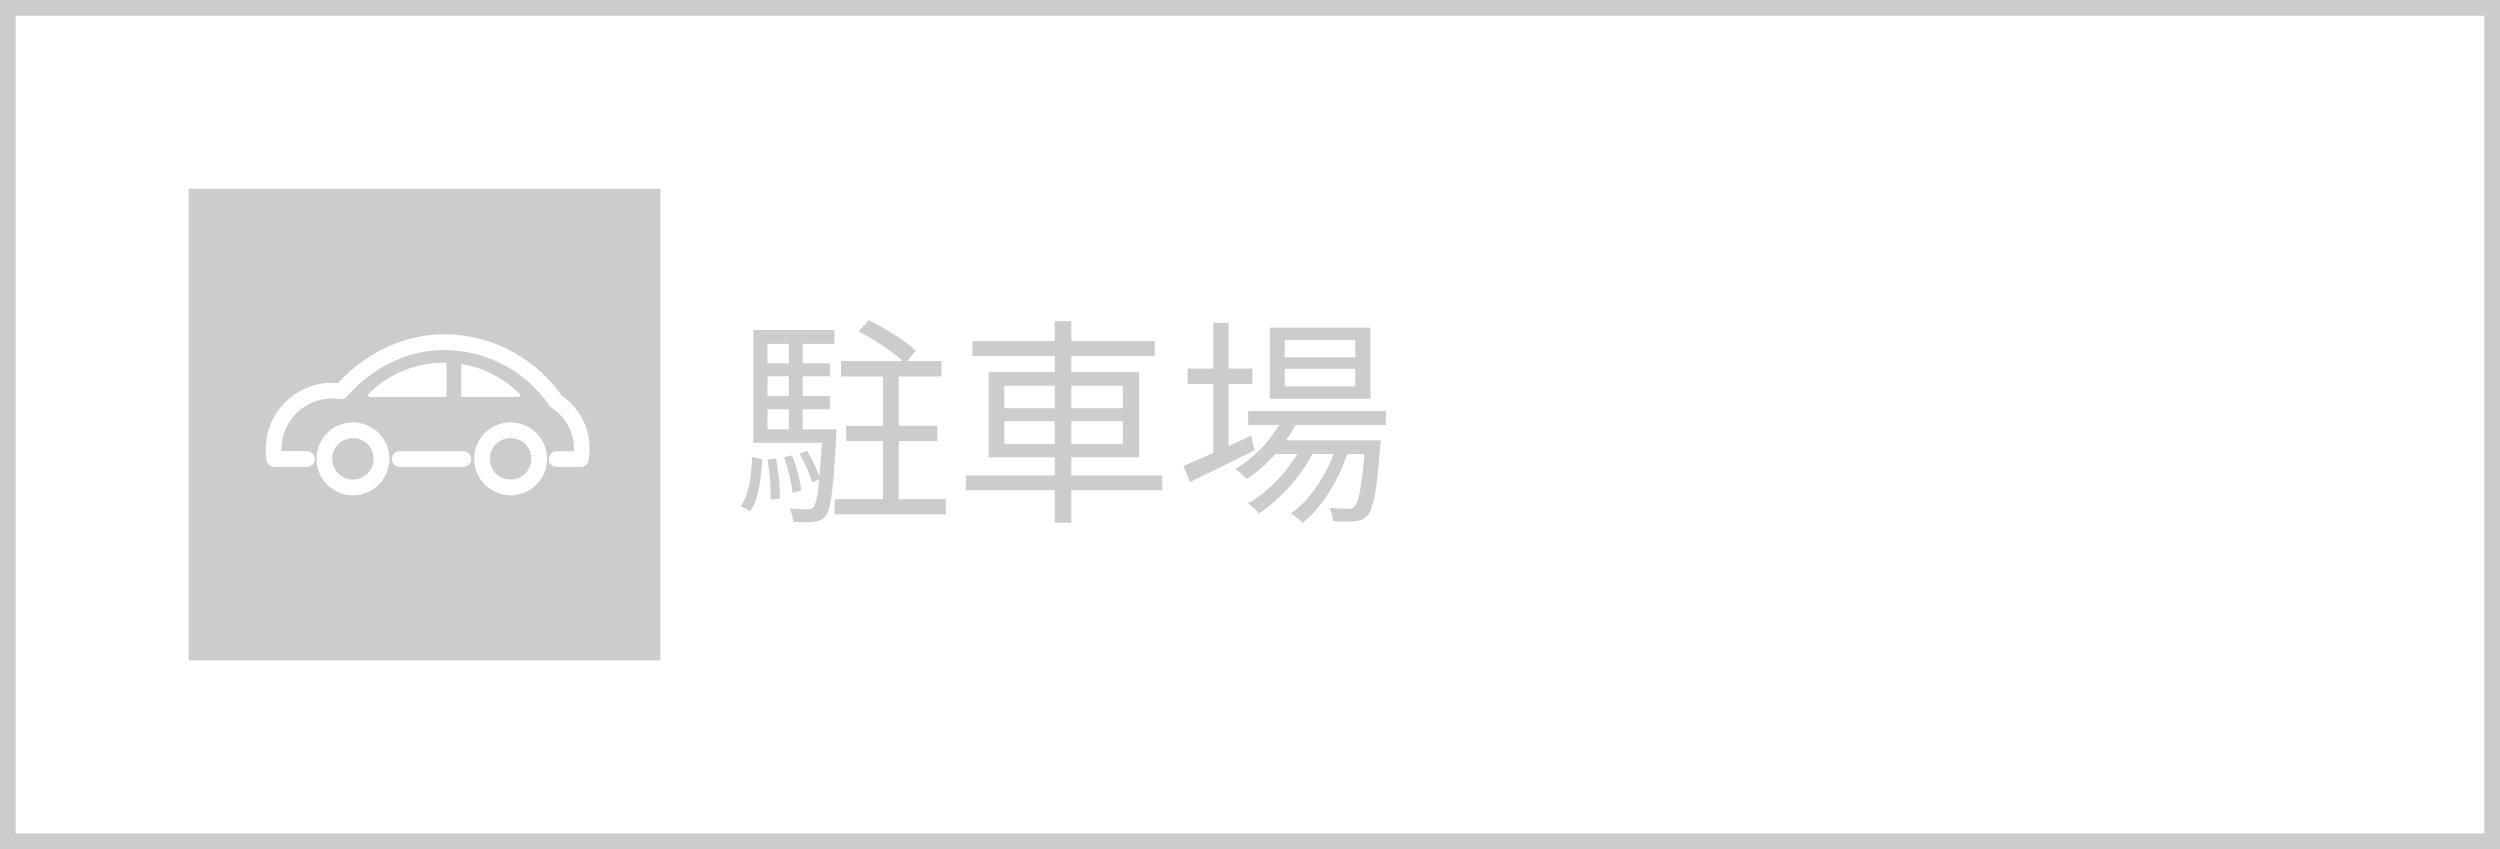 <?xml version="1.0" encoding="iso-8859-1"?>
<!-- Generator: Adobe Illustrator 21.0.0, SVG Export Plug-In . SVG Version: 6.00 Build 0)  -->
<svg version="1.1" id="&#x30EC;&#x30A4;&#x30E4;&#x30FC;_1"
	 xmlns="http://www.w3.org/2000/svg" xmlns:xlink="http://www.w3.org/1999/xlink" x="0px" y="0px" viewBox="0 0 159 54"
	 style="enable-background:new 0 0 159 54;" xml:space="preserve">
<rect x="0" y="0" width="159" height="54" fill="#333333" stroke="none"/>
<g>
	<g>
		<rect x="0.5" y="0.5" style="fill:#FFFFFF;" width="158" height="53"/>
		<path style="fill:#CCCCCC;" d="M158,1v52H1V1H158 M159,0H0v54h159V0L159,0z"/>
	</g>
	<g>
		<rect x="12" y="12" style="fill:#CCCCCC;" width="30" height="30"/>
	</g>
	<g>
		<path style="fill:none;stroke:#FFFFFF;stroke-linecap:round;stroke-linejoin:round;stroke-miterlimit:10;" d="M35.403,29.196
			h0.993h0.301h0.245l0.03-0.243C36.99,28.81,37,28.665,37,28.516c0-1.254-0.651-2.357-1.633-2.989
			c-1.557-2.272-4.172-3.764-7.135-3.764c-2.609,0.002-4.957,1.312-6.537,3.124c-0.188-0.031-0.366-0.042-0.57-0.042
			c-2.058,0-3.727,1.669-3.727,3.727c0,0.126,0.007,0.25,0.019,0.373l0.025,0.249h2.082"/>
		
			<line style="fill:none;stroke:#FFFFFF;stroke-linecap:round;stroke-linejoin:round;stroke-miterlimit:10;" x1="25.421" y1="29.196" x2="29.467" y2="29.196"/>
		
			<circle style="fill:none;stroke:#FFFFFF;stroke-linecap:round;stroke-linejoin:round;stroke-miterlimit:10;" cx="22.447" cy="29.181" r="1.819"/>
		
			<circle style="fill:none;stroke:#FFFFFF;stroke-linecap:round;stroke-linejoin:round;stroke-miterlimit:10;" cx="32.474" cy="29.181" r="1.819"/>
		<path style="fill:#FFFFFF;" d="M24.106,24.461c-0.305,0.233-0.67,0.609-0.67,0.609c-0.03,0.028-0.04,0.071-0.025,0.108
			c0.014,0.038,0.05,0.063,0.091,0.063h4.899v-2.172c-0.051-0.001-0.103-0.002-0.156-0.002
			C26.722,23.067,25.281,23.562,24.106,24.461z"/>
		<path style="fill:#FFFFFF;" d="M32.407,24.478c-0.894-0.687-1.947-1.144-3.074-1.324v2.087h3.658c0.04,0,0.077-0.025,0.091-0.063
			c0.014-0.037,0.004-0.08-0.025-0.108C33.057,25.07,32.704,24.707,32.407,24.478z"/>
	</g>
	<g>
		<path style="fill:#CCCCCC;" d="M47.119,32.182c0.504-0.7,0.672-1.919,0.715-3.109l0.644,0.126
			c-0.069,1.247-0.224,2.563-0.771,3.319L47.119,32.182z M53.198,27.307c0,0,0,0.281-0.015,0.42c-0.182,3.447-0.336,4.68-0.686,5.1
			c-0.211,0.252-0.435,0.336-0.771,0.364c-0.28,0.028-0.771,0.028-1.274,0c-0.028-0.253-0.112-0.616-0.238-0.841
			c0.49,0.028,0.938,0.042,1.121,0.042c0.182,0,0.293-0.028,0.406-0.14c0.139-0.182,0.266-0.687,0.363-1.766l-0.448,0.196
			c-0.14-0.504-0.476-1.261-0.812-1.821l0.49-0.182c0.308,0.49,0.615,1.148,0.783,1.625c0.057-0.561,0.099-1.261,0.154-2.143h-4.355
			V20.99h5.154v0.882h-2.018v1.233h1.737v0.826h-1.737v1.26h1.737v0.841h-1.737v1.274H53.198z M48.814,21.872v1.233h1.358v-1.233
			H48.814z M50.173,23.932h-1.358v1.26h1.358V23.932z M48.814,27.307h1.358v-1.274h-1.358V27.307z M49.36,29.156
			c0.153,0.812,0.252,1.863,0.237,2.549l-0.588,0.084c0.043-0.7-0.056-1.736-0.195-2.562L49.36,29.156z M50.41,31.327
			c-0.056-0.603-0.293-1.541-0.546-2.255l0.505-0.112c0.294,0.7,0.531,1.639,0.588,2.241L50.41,31.327z M60.16,31.748v0.966h-7.074
			v-0.966h3.068v-3.699h-2.34v-0.966h2.34v-3.138h-2.662v-0.98h3.922c-0.658-0.617-1.82-1.387-2.801-1.877l0.63-0.729
			c1.036,0.504,2.354,1.316,2.998,1.947l-0.546,0.658h2.185v0.98h-2.718v3.138h2.451v0.966h-2.451v3.699H60.16z"/>
		<path style="fill:#CCCCCC;" d="M73.92,31.174h-5.785v2.072h-1.051v-2.072h-5.659v-0.939h5.659v-1.148h-4.203v-5.421h4.203v-1.022
			h-5.239v-0.953h5.239v-1.26h1.051v1.26h5.309v0.953h-5.309v1.022h4.314v5.421h-4.314v1.148h5.785V31.174z M63.876,25.963h3.208
			v-1.43h-3.208V25.963z M67.084,28.231v-1.442h-3.208v1.442H67.084z M68.135,24.533v1.43h3.277v-1.43H68.135z M71.412,26.789
			h-3.277v1.442h3.277V26.789z"/>
		<path style="fill:#CCCCCC;" d="M79.792,28.638c-1.415,0.714-2.942,1.457-4.118,2.017l-0.406-1.021
			c0.532-0.225,1.19-0.505,1.904-0.827v-4.384h-1.639v-0.98h1.639v-2.914h0.967v2.914h1.514v0.98h-1.514v3.936l1.429-0.645
			L79.792,28.638z M82.397,27.027c-0.183,0.336-0.379,0.672-0.603,0.98h6.023c0,0-0.015,0.279-0.042,0.42
			c-0.21,2.885-0.435,3.979-0.827,4.385c-0.21,0.238-0.462,0.308-0.784,0.35c-0.308,0.014-0.826,0.014-1.387-0.014
			c0-0.252-0.098-0.631-0.238-0.841c0.519,0.042,0.98,0.056,1.19,0.056c0.196,0,0.322-0.014,0.421-0.154
			c0.238-0.252,0.448-1.134,0.63-3.333h-1.093c-0.56,1.667-1.652,3.474-2.857,4.384c-0.168-0.209-0.49-0.447-0.742-0.602
			c1.135-0.757,2.157-2.27,2.731-3.782h-1.358c-0.742,1.442-2.115,2.97-3.403,3.782c-0.154-0.225-0.436-0.477-0.688-0.645
			c1.163-0.631,2.396-1.891,3.152-3.138h-1.415c-0.56,0.63-1.19,1.177-1.821,1.597c-0.14-0.168-0.504-0.504-0.714-0.645
			c1.106-0.658,2.115-1.652,2.773-2.801h-1.961v-0.883h8.769v0.883H82.397z M87.16,25.359h-6.402v-4.523h6.402V25.359z
			 M86.193,21.62h-4.482v1.106h4.482V21.62z M86.193,23.455h-4.482v1.121h4.482V23.455z"/>
	</g>
</g>
</svg>
